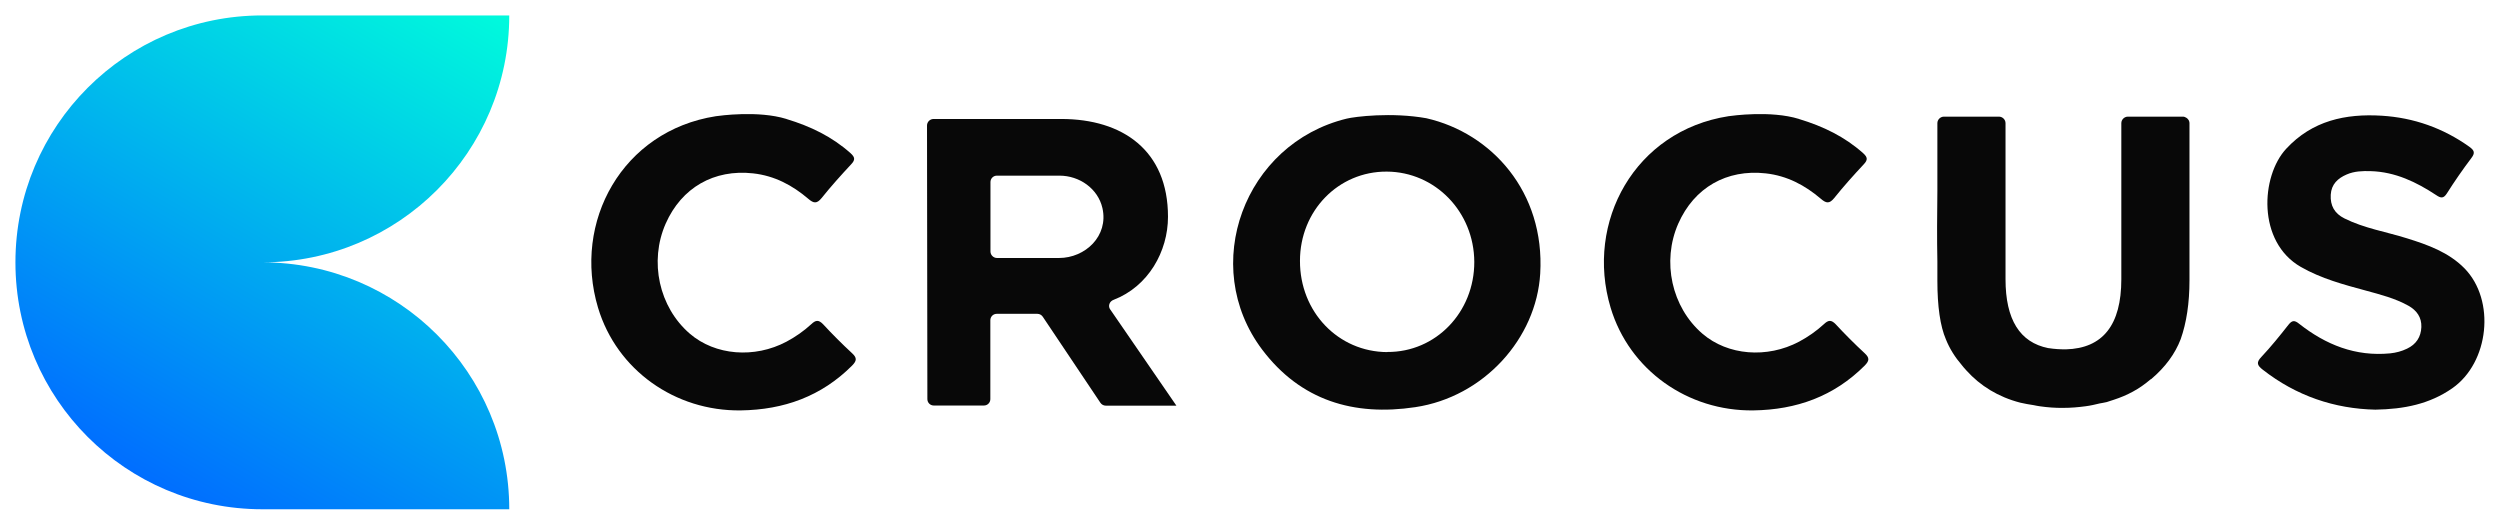 <svg width="81" height="17" viewBox="0 0 81 17" fill="none" xmlns="http://www.w3.org/2000/svg">
<g id="img" clip-path="url(#clip0_2305_55807)">
<path id="Vector" d="M16.5 0.5H8.5C4.08 0.5 0.5 4.08 0.5 8.5C0.5 12.92 4.08 16.5 8.5 16.5H16.5C16.5 12.08 12.92 8.5 8.5 8.5C12.92 8.5 16.5 4.92 16.5 0.5Z" fill="url(#paint0_linear_2305_55807)"/>
<path id="Vector_2" d="M35.971 10.027C35.891 9.915 35.947 9.763 36.079 9.715C37.203 9.283 37.843 8.151 37.843 7.023C37.843 4.871 36.371 3.855 34.383 3.855H30.247C30.131 3.855 30.035 3.951 30.035 4.067L30.047 12.931C30.047 13.047 30.139 13.139 30.255 13.139H31.879C31.995 13.139 32.087 13.047 32.087 12.931V10.376C32.087 10.259 32.179 10.168 32.295 10.168H33.611C33.683 10.168 33.747 10.204 33.787 10.264L35.651 13.047C35.691 13.107 35.755 13.143 35.827 13.143H38.115L35.975 10.031L35.971 10.027ZM34.307 8.359H32.303C32.187 8.359 32.091 8.263 32.091 8.147V5.899C32.091 5.783 32.183 5.691 32.299 5.691H34.327C34.975 5.691 35.575 6.111 35.719 6.743C35.923 7.647 35.163 8.359 34.311 8.359H34.307Z" fill="#080808"/>
<path id="Vector_3" d="M58.292 3.857C59.072 4.093 59.768 4.429 60.368 4.965C60.508 5.093 60.524 5.177 60.388 5.321C60.056 5.677 59.732 6.037 59.428 6.417C59.272 6.609 59.168 6.589 58.996 6.441C58.48 6.001 57.9 5.693 57.208 5.617C55.944 5.477 54.892 6.077 54.376 7.245C53.836 8.473 54.16 9.953 55.16 10.813C55.98 11.517 57.252 11.621 58.292 11.069C58.584 10.913 58.852 10.725 59.092 10.505C59.236 10.369 59.328 10.353 59.476 10.505C59.776 10.829 60.092 11.145 60.416 11.445C60.58 11.597 60.568 11.689 60.416 11.845C59.42 12.841 58.208 13.277 56.808 13.297C54.684 13.325 52.792 11.993 52.184 9.969C51.352 7.193 52.968 4.237 56.004 3.765C56.12 3.749 57.372 3.573 58.284 3.853L58.292 3.857Z" fill="#080808"/>
<path id="Vector_4" d="M25.484 3.857C26.264 4.093 26.96 4.429 27.56 4.965C27.7 5.093 27.716 5.177 27.58 5.321C27.248 5.677 26.924 6.037 26.62 6.417C26.464 6.609 26.36 6.589 26.188 6.441C25.672 6.001 25.092 5.693 24.4 5.617C23.136 5.477 22.084 6.077 21.568 7.245C21.028 8.473 21.352 9.953 22.352 10.813C23.172 11.517 24.444 11.621 25.484 11.069C25.776 10.913 26.044 10.725 26.284 10.505C26.428 10.369 26.52 10.353 26.668 10.505C26.968 10.829 27.284 11.145 27.608 11.445C27.772 11.597 27.76 11.689 27.608 11.845C26.612 12.841 25.4 13.277 24 13.297C21.876 13.325 19.984 11.993 19.376 9.969C18.544 7.193 20.16 4.237 23.196 3.765C23.312 3.749 24.564 3.573 25.476 3.853L25.484 3.857Z" fill="#080808"/>
<path id="Vector_5" d="M76.964 13.273C75.64 13.245 74.4 12.829 73.312 11.977C73.132 11.837 73.096 11.745 73.268 11.565C73.58 11.233 73.864 10.881 74.144 10.525C74.264 10.373 74.344 10.369 74.496 10.493C75.356 11.169 76.316 11.557 77.44 11.449C77.632 11.429 77.816 11.381 77.988 11.297C78.284 11.157 78.44 10.917 78.452 10.597C78.464 10.285 78.304 10.057 78.032 9.905C77.6 9.665 77.128 9.545 76.66 9.417C75.936 9.221 75.212 9.029 74.548 8.649C73.124 7.833 73.252 5.705 74.072 4.821C74.916 3.909 75.992 3.677 77.168 3.749C78.204 3.813 79.156 4.149 80.004 4.753C80.164 4.869 80.204 4.949 80.072 5.121C79.792 5.493 79.528 5.873 79.28 6.265C79.168 6.441 79.08 6.421 78.932 6.321C78.288 5.897 77.608 5.569 76.812 5.545C76.544 5.537 76.28 5.545 76.032 5.653C75.744 5.777 75.536 5.969 75.516 6.309C75.496 6.665 75.64 6.917 75.96 7.077C76.6 7.397 77.308 7.509 77.984 7.721C78.664 7.933 79.336 8.173 79.848 8.693C80.864 9.729 80.648 11.749 79.452 12.581C78.716 13.093 77.892 13.257 76.96 13.273H76.964Z" fill="#080808"/>
<path id="Vector_6" d="M46.223 3.832C45.083 3.628 43.891 3.78 43.631 3.844C40.311 4.652 38.847 8.612 40.895 11.328C42.139 12.976 43.863 13.492 45.855 13.192C48.075 12.86 49.779 10.968 49.903 8.864C50.059 6.216 48.323 4.312 46.219 3.832H46.223ZM44.947 11.408C43.355 11.4 42.115 10.104 42.119 8.452C42.119 6.828 43.363 5.552 44.931 5.56C46.503 5.568 47.759 6.864 47.767 8.484C47.771 10.116 46.519 11.416 44.947 11.404V11.408Z" fill="#080808"/>
<path id="Vector_7" d="M70.927 3.923C70.923 3.907 70.911 3.891 70.903 3.879C70.887 3.855 70.867 3.835 70.843 3.819C70.807 3.795 70.767 3.779 70.723 3.779H68.947C68.827 3.779 68.731 3.875 68.731 3.991V9.047C68.731 10.531 68.131 11.287 66.935 11.319C66.755 11.319 66.571 11.311 66.371 11.279C66.371 11.279 66.367 11.279 66.363 11.279C65.443 11.095 64.979 10.355 64.979 9.047V3.991C64.979 3.875 64.883 3.779 64.763 3.779H62.987C62.867 3.779 62.771 3.875 62.771 3.991V6.183C62.763 6.947 62.755 7.711 62.771 8.471V9.091C62.771 9.931 62.863 10.567 63.047 10.995C63.167 11.295 63.343 11.575 63.567 11.835C63.603 11.883 63.643 11.927 63.683 11.971C63.695 11.983 63.703 11.995 63.715 12.007C64.159 12.499 64.743 12.863 65.459 13.047C65.603 13.083 65.747 13.103 65.891 13.127C65.955 13.139 66.019 13.155 66.087 13.163C66.339 13.199 66.591 13.219 66.843 13.215C66.843 13.215 66.851 13.215 66.855 13.215C67.095 13.215 67.331 13.195 67.571 13.163C67.731 13.143 67.883 13.107 68.031 13.071C68.107 13.055 68.183 13.047 68.259 13.027C68.291 13.019 68.323 13.007 68.355 12.995C68.399 12.979 68.447 12.967 68.491 12.951C68.923 12.811 69.315 12.603 69.659 12.307C69.671 12.295 69.687 12.287 69.703 12.279C70.155 11.895 70.471 11.467 70.655 10.987C70.843 10.455 70.939 9.819 70.939 9.083V3.983C70.939 3.963 70.931 3.943 70.927 3.923Z" fill="#080808"/>
</g>
<defs>
<linearGradient id="paint0_linear_2305_55807" x1="5.768" y1="16.16" x2="15.232" y2="-0.232" gradientUnits="userSpaceOnUse">
<stop stop-color="#006EFF"/>
<stop offset="1" stop-color="#00FBDC"/>
</linearGradient>
<clipPath id="clip0_2305_55807">
<rect width="80" height="16" fill="white" transform="translate(0.5 0.5)"/>
</clipPath>
</defs>
</svg>
